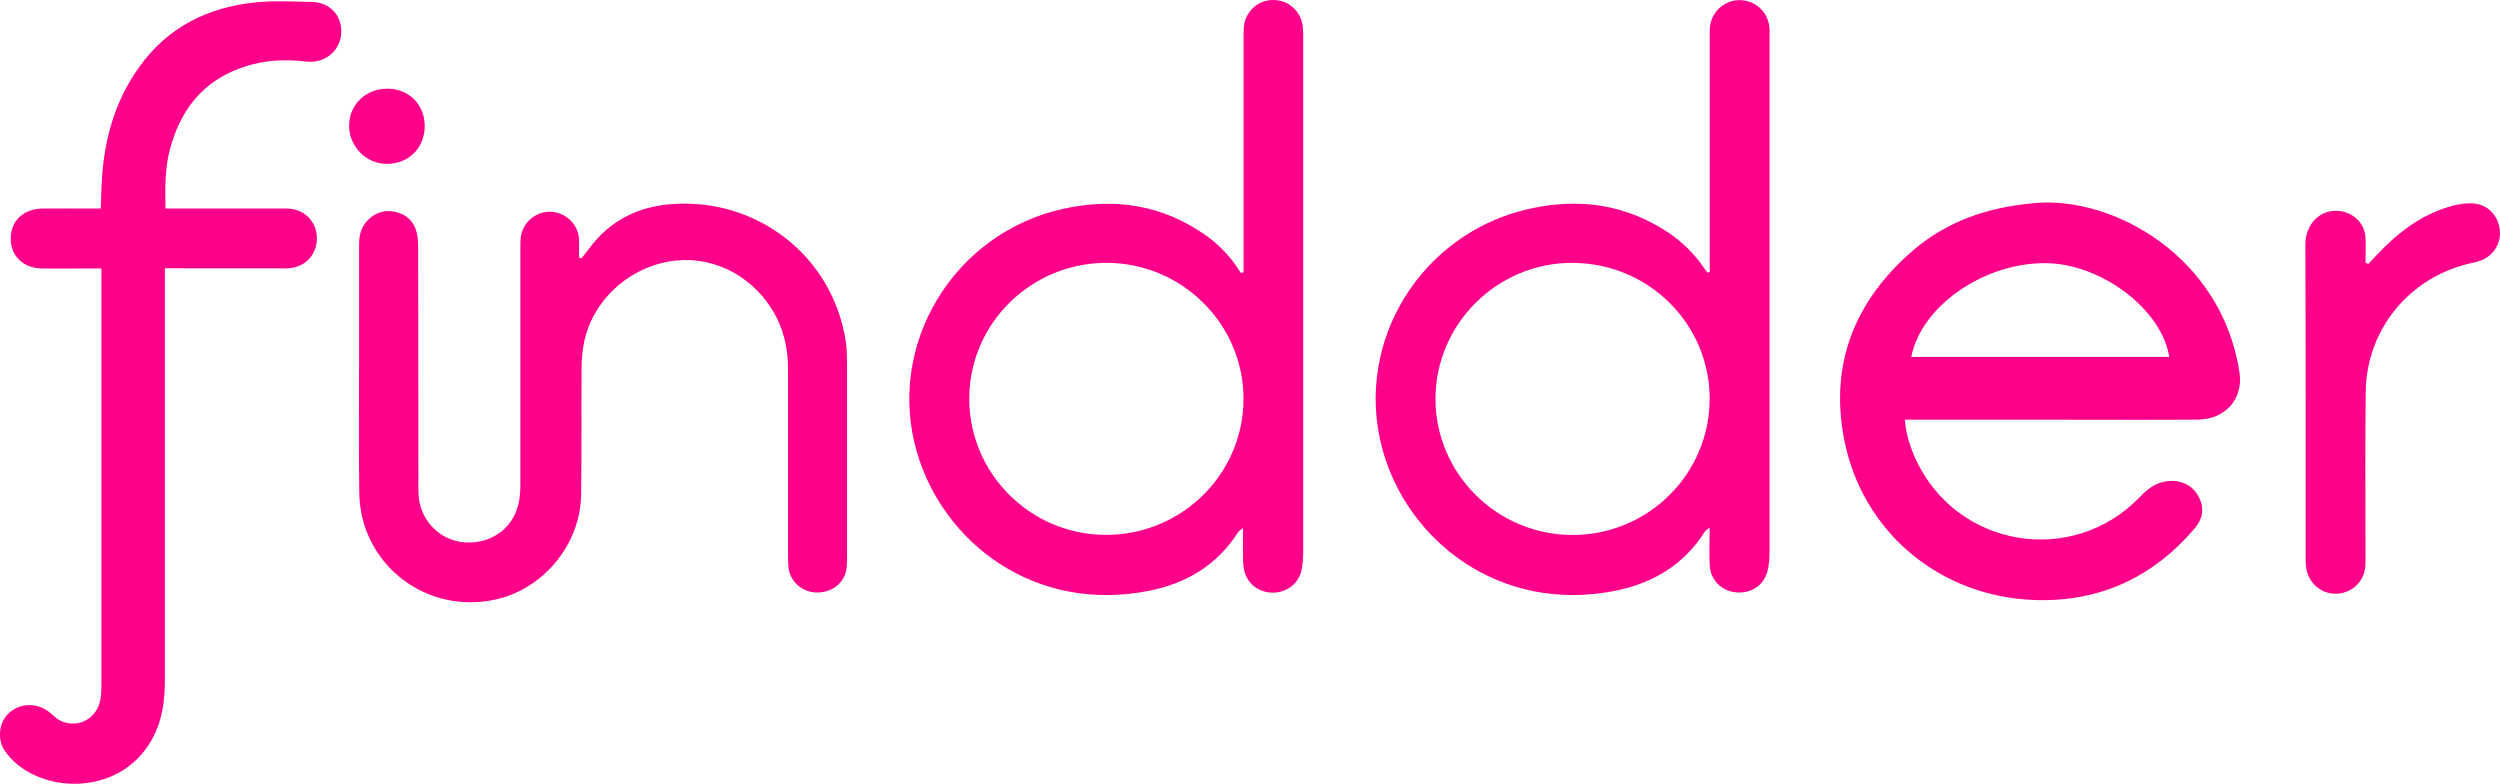 <svg width="185" height="58" viewBox="0 0 185 58" fill="none" xmlns="http://www.w3.org/2000/svg">
<path d="M92.026 20.147V19.264C92.026 13.835 92.026 8.405 92.026 2.976C92.026 2.669 92.019 2.362 92.039 2.055C92.122 0.903 93.01 0.04 94.135 0.002C95.306 -0.043 96.27 0.788 96.405 1.978C96.444 2.278 96.438 2.592 96.438 2.899C96.438 15.504 96.438 28.116 96.438 40.721C96.438 41.207 96.412 41.706 96.315 42.185C96.103 43.221 95.158 43.899 94.077 43.854C93.036 43.809 92.206 43.093 92.039 42.057C91.981 41.699 91.987 41.322 91.981 40.957C91.975 40.382 91.981 39.8 91.981 39.071C91.782 39.243 91.679 39.294 91.621 39.378C90.077 41.814 87.788 43.176 85.023 43.72C76.547 45.396 69.808 40.145 67.859 33.487C65.531 25.551 70.553 17.231 78.708 15.446C82.476 14.621 86 15.152 89.196 17.39C90.264 18.139 91.138 19.079 91.82 20.198C91.891 20.185 91.962 20.166 92.026 20.153V20.147ZM81.885 19.45C76.296 19.45 71.737 23.946 71.724 29.478C71.711 35.022 76.238 39.563 81.807 39.582C87.441 39.601 92.019 35.08 92.019 29.51C92.019 23.978 87.46 19.456 81.885 19.45ZM126.521 20.134C126.521 19.795 126.521 19.463 126.521 19.124C126.521 13.694 126.521 8.264 126.521 2.841C126.521 2.566 126.508 2.285 126.534 2.016C126.637 0.897 127.575 0.027 128.688 0.008C129.807 -0.011 130.784 0.814 130.926 1.927C130.964 2.202 130.945 2.477 130.945 2.752C130.945 15.446 130.945 28.147 130.945 40.842C130.945 41.328 130.907 41.827 130.784 42.294C130.514 43.33 129.563 43.937 128.463 43.835C127.402 43.739 126.572 42.921 126.521 41.84C126.476 40.957 126.514 40.075 126.514 39.045C126.315 39.205 126.212 39.25 126.161 39.333C124.63 41.769 122.354 43.144 119.582 43.707C111.01 45.44 104.116 40.023 102.283 33.181C100.167 25.276 105.19 17.186 113.248 15.434C116.881 14.641 120.296 15.12 123.428 17.192C124.463 17.877 125.344 18.734 126.045 19.757C126.141 19.904 126.257 20.038 126.36 20.179C126.411 20.16 126.469 20.14 126.521 20.121V20.134ZM116.354 19.45C110.778 19.45 106.232 23.978 106.225 29.516C106.225 35.048 110.772 39.576 116.347 39.589C121.974 39.595 126.527 35.067 126.514 29.478C126.501 23.939 121.948 19.45 116.354 19.456V19.45ZM42.843 19.06C42.843 18.574 42.875 18.081 42.837 17.602C42.747 16.534 41.795 15.689 40.715 15.664C39.647 15.645 38.669 16.476 38.541 17.538C38.502 17.87 38.509 18.209 38.509 18.548C38.509 24.253 38.509 29.964 38.509 35.668C38.509 36.129 38.496 36.589 38.419 37.043C38.097 38.981 36.464 40.247 34.451 40.139C32.567 40.036 31.068 38.514 30.972 36.596C30.953 36.257 30.965 35.918 30.965 35.585C30.965 29.849 30.959 24.112 30.946 18.375C30.946 17.979 30.927 17.57 30.83 17.192C30.625 16.38 30.078 15.856 29.255 15.677C28.445 15.498 27.731 15.734 27.158 16.355C26.689 16.86 26.567 17.474 26.573 18.145C26.58 20.786 26.573 23.421 26.573 26.063C26.573 29.529 26.535 32.995 26.586 36.461C26.657 41.763 31.564 45.543 36.747 44.347C40.271 43.528 42.953 40.247 43.004 36.602C43.049 33.475 43.017 30.341 43.036 27.214C43.036 26.606 43.094 25.986 43.21 25.385C43.808 22.347 46.361 19.91 49.48 19.354C52.477 18.823 55.467 20.217 57.132 22.903C57.988 24.278 58.322 25.775 58.316 27.374C58.309 31.914 58.316 36.455 58.316 40.996C58.316 41.334 58.316 41.673 58.348 42.006C58.47 42.991 59.261 43.739 60.251 43.835C61.306 43.937 62.283 43.349 62.573 42.396C62.676 42.051 62.682 41.667 62.682 41.303C62.682 36.576 62.689 31.85 62.682 27.131C62.682 26.485 62.676 25.839 62.579 25.206C61.602 18.977 56.058 14.634 49.718 15.101C47.165 15.293 45.107 16.348 43.583 18.407C43.403 18.65 43.216 18.881 43.03 19.117L42.843 19.06ZM140.958 31.057C141.054 32.189 141.37 33.142 141.8 34.057C144.849 40.548 153.389 41.949 158.366 36.762C158.919 36.186 159.485 35.732 160.302 35.617C161.311 35.47 162.199 35.86 162.662 36.685C163.138 37.529 163.067 38.335 162.366 39.147C159.292 42.729 155.395 44.539 150.656 44.404C143.562 44.2 137.755 39.358 136.45 32.426C135.402 26.888 137.273 22.264 141.492 18.593C144.083 16.342 147.157 15.319 150.604 15.024C156.456 14.519 164.424 19.028 165.723 27.553C166.019 29.51 164.681 31.038 162.643 31.051C159.189 31.076 155.73 31.057 152.276 31.057C148.855 31.057 145.427 31.057 142.006 31.057H140.958ZM160.527 26.414C159.98 22.922 155.562 19.558 151.479 19.475C146.887 19.386 142.173 22.616 141.434 26.414H160.527ZM13.326 19.859C15.763 19.859 18.2 19.859 20.638 19.859C20.914 19.859 21.197 19.872 21.467 19.84C22.657 19.718 23.474 18.778 23.448 17.582C23.422 16.431 22.599 15.549 21.441 15.446C21.165 15.421 20.888 15.434 20.612 15.434C18.175 15.434 15.737 15.434 13.3 15.434C12.972 15.434 12.644 15.434 12.245 15.434C12.245 14.641 12.213 13.969 12.252 13.304C12.29 12.664 12.348 12.012 12.49 11.392C13.249 8.181 15.036 5.847 18.323 4.862C19.544 4.491 20.805 4.402 22.072 4.498C22.413 4.523 22.747 4.581 23.088 4.568C24.335 4.517 25.281 3.513 25.255 2.278C25.236 1.063 24.342 0.162 23.075 0.142C21.692 0.123 20.297 0.034 18.921 0.174C15.384 0.533 12.425 2.003 10.316 4.939C8.361 7.657 7.602 10.739 7.506 14.027C7.493 14.474 7.474 14.922 7.454 15.434C7.056 15.434 6.753 15.434 6.451 15.434C5.339 15.434 4.233 15.421 3.12 15.434C1.731 15.459 0.799 16.348 0.792 17.64C0.786 18.932 1.705 19.84 3.088 19.866C4.104 19.885 5.126 19.866 6.143 19.866C6.567 19.866 6.985 19.866 7.506 19.866C7.506 20.275 7.506 20.575 7.506 20.876C7.506 30.75 7.506 40.625 7.506 50.499C7.506 50.928 7.506 51.362 7.429 51.785C7.159 53.204 5.75 53.94 4.471 53.332C4.175 53.191 3.93 52.929 3.673 52.718C2.966 52.13 1.956 52.008 1.165 52.418C0.323 52.859 -0.082 53.652 0.014 54.637C0.072 55.225 0.381 55.654 0.766 56.076C3.429 58.986 9.795 58.896 11.699 53.716C12.104 52.603 12.2 51.452 12.2 50.275C12.2 40.554 12.2 30.834 12.2 21.113V19.853C12.657 19.853 12.985 19.853 13.319 19.853L13.326 19.859ZM175.048 19.437C175.048 18.797 175.086 18.152 175.041 17.518C174.964 16.495 174.128 15.721 173.106 15.613C171.71 15.466 170.591 16.54 170.598 18.12C170.63 25.877 170.61 33.635 170.617 41.392C170.617 41.693 170.643 42.006 170.72 42.3C170.99 43.33 171.967 44.021 173.003 43.931C174.109 43.835 174.958 42.997 175.035 41.904C175.054 41.597 175.048 41.29 175.048 40.983C175.048 36.998 175.016 33.008 175.061 29.024C175.106 24.387 178.282 20.524 182.816 19.482C183.086 19.418 183.363 19.367 183.62 19.264C184.585 18.881 185.138 17.889 184.97 16.898C184.784 15.805 183.98 15.069 182.887 15.043C182.462 15.037 182.025 15.095 181.614 15.197C179.318 15.773 177.524 17.135 175.929 18.817C175.704 19.053 175.479 19.29 175.253 19.533C175.189 19.501 175.125 19.475 175.054 19.443L175.048 19.437ZM28.715 6.563C27.094 6.538 25.853 7.708 25.834 9.281C25.814 10.823 27.107 12.14 28.625 12.127C30.252 12.121 31.422 10.957 31.428 9.332C31.435 7.759 30.29 6.589 28.715 6.563Z" fill="#FF008A"/>
</svg>
